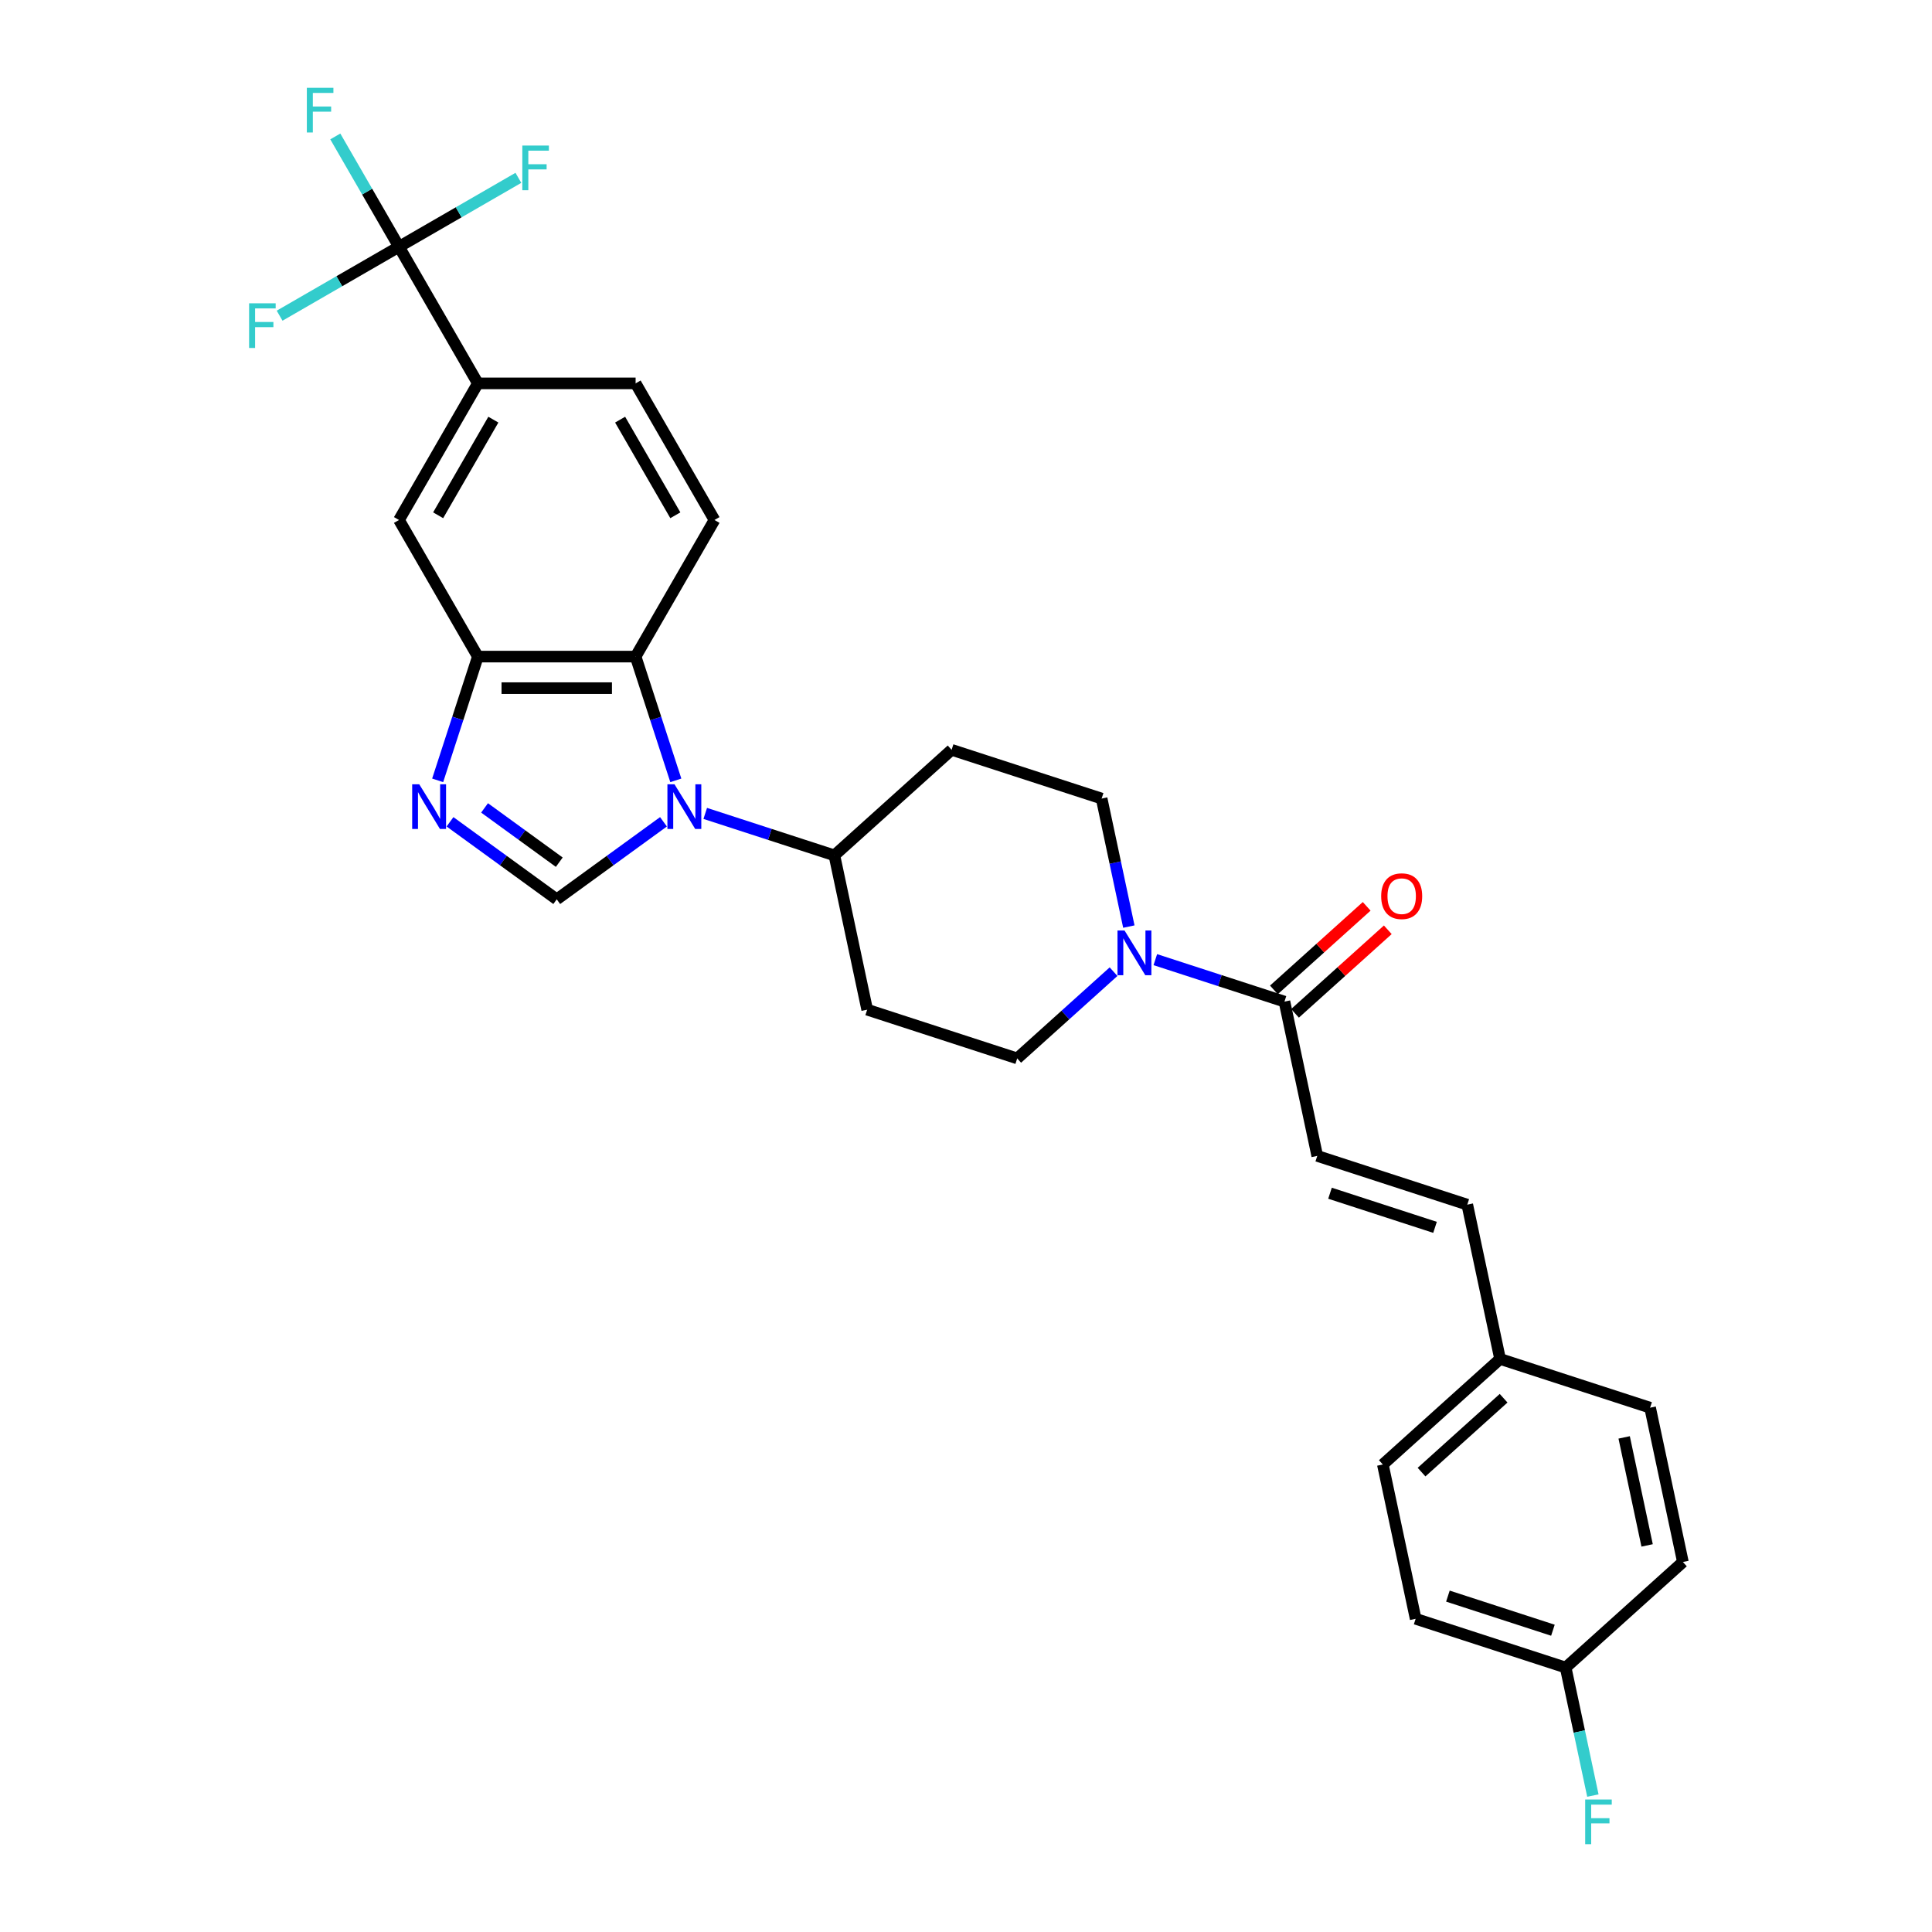 <?xml version='1.0' encoding='iso-8859-1'?>
<svg version='1.1' baseProfile='full'
              xmlns='http://www.w3.org/2000/svg'
                      xmlns:rdkit='http://www.rdkit.org/xml'
                      xmlns:xlink='http://www.w3.org/1999/xlink'
                  xml:space='preserve'
width='1000px' height='1000px' viewBox='0 0 1000 1000'>
<!-- END OF HEADER -->
<rect style='opacity:1.0;fill:#FFFFFF;stroke:none' width='1000' height='1000' x='0' y='0'> </rect>
<path class='bond-0' d='M 584.289,479.598 L 577.247,446.467' style='fill:none;fill-rule:evenodd;stroke:#0000FF;stroke-width:6px;stroke-linecap:butt;stroke-linejoin:miter;stroke-opacity:1' />
<path class='bond-0' d='M 577.247,446.467 L 570.205,413.336' style='fill:none;fill-rule:evenodd;stroke:#000000;stroke-width:6px;stroke-linecap:butt;stroke-linejoin:miter;stroke-opacity:1' />
<path class='bond-1' d='M 597.991,496.713 L 631.412,507.572' style='fill:none;fill-rule:evenodd;stroke:#0000FF;stroke-width:6px;stroke-linecap:butt;stroke-linejoin:miter;stroke-opacity:1' />
<path class='bond-1' d='M 631.412,507.572 L 664.833,518.431' style='fill:none;fill-rule:evenodd;stroke:#000000;stroke-width:6px;stroke-linecap:butt;stroke-linejoin:miter;stroke-opacity:1' />
<path class='bond-2' d='M 576.37,502.934 L 551.437,525.384' style='fill:none;fill-rule:evenodd;stroke:#0000FF;stroke-width:6px;stroke-linecap:butt;stroke-linejoin:miter;stroke-opacity:1' />
<path class='bond-2' d='M 551.437,525.384 L 526.504,547.834' style='fill:none;fill-rule:evenodd;stroke:#000000;stroke-width:6px;stroke-linecap:butt;stroke-linejoin:miter;stroke-opacity:1' />
<path class='bond-3' d='M 670.296,524.499 L 694.307,502.879' style='fill:none;fill-rule:evenodd;stroke:#000000;stroke-width:6px;stroke-linecap:butt;stroke-linejoin:miter;stroke-opacity:1' />
<path class='bond-3' d='M 694.307,502.879 L 718.318,481.26' style='fill:none;fill-rule:evenodd;stroke:#FF0000;stroke-width:6px;stroke-linecap:butt;stroke-linejoin:miter;stroke-opacity:1' />
<path class='bond-3' d='M 659.37,512.363 L 683.38,490.744' style='fill:none;fill-rule:evenodd;stroke:#000000;stroke-width:6px;stroke-linecap:butt;stroke-linejoin:miter;stroke-opacity:1' />
<path class='bond-3' d='M 683.38,490.744 L 707.391,469.125' style='fill:none;fill-rule:evenodd;stroke:#FF0000;stroke-width:6px;stroke-linecap:butt;stroke-linejoin:miter;stroke-opacity:1' />
<path class='bond-4' d='M 664.833,518.431 L 681.809,598.295' style='fill:none;fill-rule:evenodd;stroke:#000000;stroke-width:6px;stroke-linecap:butt;stroke-linejoin:miter;stroke-opacity:1' />
<path class='bond-5' d='M 570.205,413.336 L 492.552,388.105' style='fill:none;fill-rule:evenodd;stroke:#000000;stroke-width:6px;stroke-linecap:butt;stroke-linejoin:miter;stroke-opacity:1' />
<path class='bond-6' d='M 492.552,388.105 L 431.876,442.739' style='fill:none;fill-rule:evenodd;stroke:#000000;stroke-width:6px;stroke-linecap:butt;stroke-linejoin:miter;stroke-opacity:1' />
<path class='bond-7' d='M 431.876,442.739 L 448.851,522.603' style='fill:none;fill-rule:evenodd;stroke:#000000;stroke-width:6px;stroke-linecap:butt;stroke-linejoin:miter;stroke-opacity:1' />
<path class='bond-8' d='M 431.876,442.739 L 398.455,431.879' style='fill:none;fill-rule:evenodd;stroke:#000000;stroke-width:6px;stroke-linecap:butt;stroke-linejoin:miter;stroke-opacity:1' />
<path class='bond-8' d='M 398.455,431.879 L 365.033,421.02' style='fill:none;fill-rule:evenodd;stroke:#0000FF;stroke-width:6px;stroke-linecap:butt;stroke-linejoin:miter;stroke-opacity:1' />
<path class='bond-9' d='M 448.851,522.603 L 526.504,547.834' style='fill:none;fill-rule:evenodd;stroke:#000000;stroke-width:6px;stroke-linecap:butt;stroke-linejoin:miter;stroke-opacity:1' />
<path class='bond-10' d='M 349.803,403.905 L 339.398,371.88' style='fill:none;fill-rule:evenodd;stroke:#0000FF;stroke-width:6px;stroke-linecap:butt;stroke-linejoin:miter;stroke-opacity:1' />
<path class='bond-10' d='M 339.398,371.88 L 328.992,339.855' style='fill:none;fill-rule:evenodd;stroke:#000000;stroke-width:6px;stroke-linecap:butt;stroke-linejoin:miter;stroke-opacity:1' />
<path class='bond-11' d='M 343.413,425.362 L 315.79,445.431' style='fill:none;fill-rule:evenodd;stroke:#0000FF;stroke-width:6px;stroke-linecap:butt;stroke-linejoin:miter;stroke-opacity:1' />
<path class='bond-11' d='M 315.79,445.431 L 288.168,465.5' style='fill:none;fill-rule:evenodd;stroke:#000000;stroke-width:6px;stroke-linecap:butt;stroke-linejoin:miter;stroke-opacity:1' />
<path class='bond-12' d='M 328.992,339.855 L 247.344,339.855' style='fill:none;fill-rule:evenodd;stroke:#000000;stroke-width:6px;stroke-linecap:butt;stroke-linejoin:miter;stroke-opacity:1' />
<path class='bond-12' d='M 316.745,356.185 L 259.591,356.185' style='fill:none;fill-rule:evenodd;stroke:#000000;stroke-width:6px;stroke-linecap:butt;stroke-linejoin:miter;stroke-opacity:1' />
<path class='bond-13' d='M 328.992,339.855 L 369.817,269.145' style='fill:none;fill-rule:evenodd;stroke:#000000;stroke-width:6px;stroke-linecap:butt;stroke-linejoin:miter;stroke-opacity:1' />
<path class='bond-14' d='M 247.344,339.855 L 236.938,371.88' style='fill:none;fill-rule:evenodd;stroke:#000000;stroke-width:6px;stroke-linecap:butt;stroke-linejoin:miter;stroke-opacity:1' />
<path class='bond-14' d='M 236.938,371.88 L 226.533,403.905' style='fill:none;fill-rule:evenodd;stroke:#0000FF;stroke-width:6px;stroke-linecap:butt;stroke-linejoin:miter;stroke-opacity:1' />
<path class='bond-15' d='M 247.344,339.855 L 206.519,269.145' style='fill:none;fill-rule:evenodd;stroke:#000000;stroke-width:6px;stroke-linecap:butt;stroke-linejoin:miter;stroke-opacity:1' />
<path class='bond-16' d='M 232.923,425.362 L 260.546,445.431' style='fill:none;fill-rule:evenodd;stroke:#0000FF;stroke-width:6px;stroke-linecap:butt;stroke-linejoin:miter;stroke-opacity:1' />
<path class='bond-16' d='M 260.546,445.431 L 288.168,465.5' style='fill:none;fill-rule:evenodd;stroke:#000000;stroke-width:6px;stroke-linecap:butt;stroke-linejoin:miter;stroke-opacity:1' />
<path class='bond-16' d='M 250.808,418.171 L 270.144,432.22' style='fill:none;fill-rule:evenodd;stroke:#0000FF;stroke-width:6px;stroke-linecap:butt;stroke-linejoin:miter;stroke-opacity:1' />
<path class='bond-16' d='M 270.144,432.22 L 289.48,446.268' style='fill:none;fill-rule:evenodd;stroke:#000000;stroke-width:6px;stroke-linecap:butt;stroke-linejoin:miter;stroke-opacity:1' />
<path class='bond-17' d='M 369.817,269.145 L 328.992,198.436' style='fill:none;fill-rule:evenodd;stroke:#000000;stroke-width:6px;stroke-linecap:butt;stroke-linejoin:miter;stroke-opacity:1' />
<path class='bond-17' d='M 349.551,266.704 L 320.974,217.207' style='fill:none;fill-rule:evenodd;stroke:#000000;stroke-width:6px;stroke-linecap:butt;stroke-linejoin:miter;stroke-opacity:1' />
<path class='bond-18' d='M 328.992,198.436 L 247.344,198.436' style='fill:none;fill-rule:evenodd;stroke:#000000;stroke-width:6px;stroke-linecap:butt;stroke-linejoin:miter;stroke-opacity:1' />
<path class='bond-19' d='M 247.344,198.436 L 206.519,269.145' style='fill:none;fill-rule:evenodd;stroke:#000000;stroke-width:6px;stroke-linecap:butt;stroke-linejoin:miter;stroke-opacity:1' />
<path class='bond-19' d='M 255.362,217.207 L 226.785,266.704' style='fill:none;fill-rule:evenodd;stroke:#000000;stroke-width:6px;stroke-linecap:butt;stroke-linejoin:miter;stroke-opacity:1' />
<path class='bond-20' d='M 247.344,198.436 L 206.519,127.726' style='fill:none;fill-rule:evenodd;stroke:#000000;stroke-width:6px;stroke-linecap:butt;stroke-linejoin:miter;stroke-opacity:1' />
<path class='bond-21' d='M 206.519,127.726 L 190.034,99.172' style='fill:none;fill-rule:evenodd;stroke:#000000;stroke-width:6px;stroke-linecap:butt;stroke-linejoin:miter;stroke-opacity:1' />
<path class='bond-21' d='M 190.034,99.172 L 173.549,70.619' style='fill:none;fill-rule:evenodd;stroke:#33CCCC;stroke-width:6px;stroke-linecap:butt;stroke-linejoin:miter;stroke-opacity:1' />
<path class='bond-22' d='M 206.519,127.726 L 237.416,109.887' style='fill:none;fill-rule:evenodd;stroke:#000000;stroke-width:6px;stroke-linecap:butt;stroke-linejoin:miter;stroke-opacity:1' />
<path class='bond-22' d='M 237.416,109.887 L 268.313,92.049' style='fill:none;fill-rule:evenodd;stroke:#33CCCC;stroke-width:6px;stroke-linecap:butt;stroke-linejoin:miter;stroke-opacity:1' />
<path class='bond-23' d='M 206.519,127.726 L 175.623,145.564' style='fill:none;fill-rule:evenodd;stroke:#000000;stroke-width:6px;stroke-linecap:butt;stroke-linejoin:miter;stroke-opacity:1' />
<path class='bond-23' d='M 175.623,145.564 L 144.726,163.402' style='fill:none;fill-rule:evenodd;stroke:#33CCCC;stroke-width:6px;stroke-linecap:butt;stroke-linejoin:miter;stroke-opacity:1' />
<path class='bond-24' d='M 776.437,703.391 L 715.76,758.024' style='fill:none;fill-rule:evenodd;stroke:#000000;stroke-width:6px;stroke-linecap:butt;stroke-linejoin:miter;stroke-opacity:1' />
<path class='bond-24' d='M 778.262,723.721 L 735.789,761.965' style='fill:none;fill-rule:evenodd;stroke:#000000;stroke-width:6px;stroke-linecap:butt;stroke-linejoin:miter;stroke-opacity:1' />
<path class='bond-25' d='M 776.437,703.391 L 854.09,728.622' style='fill:none;fill-rule:evenodd;stroke:#000000;stroke-width:6px;stroke-linecap:butt;stroke-linejoin:miter;stroke-opacity:1' />
<path class='bond-26' d='M 776.437,703.391 L 759.461,623.526' style='fill:none;fill-rule:evenodd;stroke:#000000;stroke-width:6px;stroke-linecap:butt;stroke-linejoin:miter;stroke-opacity:1' />
<path class='bond-27' d='M 715.76,758.024 L 732.736,837.889' style='fill:none;fill-rule:evenodd;stroke:#000000;stroke-width:6px;stroke-linecap:butt;stroke-linejoin:miter;stroke-opacity:1' />
<path class='bond-28' d='M 854.09,728.622 L 871.065,808.486' style='fill:none;fill-rule:evenodd;stroke:#000000;stroke-width:6px;stroke-linecap:butt;stroke-linejoin:miter;stroke-opacity:1' />
<path class='bond-28' d='M 840.663,743.996 L 852.546,799.901' style='fill:none;fill-rule:evenodd;stroke:#000000;stroke-width:6px;stroke-linecap:butt;stroke-linejoin:miter;stroke-opacity:1' />
<path class='bond-29' d='M 759.461,623.526 L 681.809,598.295' style='fill:none;fill-rule:evenodd;stroke:#000000;stroke-width:6px;stroke-linecap:butt;stroke-linejoin:miter;stroke-opacity:1' />
<path class='bond-29' d='M 742.767,635.272 L 688.411,617.611' style='fill:none;fill-rule:evenodd;stroke:#000000;stroke-width:6px;stroke-linecap:butt;stroke-linejoin:miter;stroke-opacity:1' />
<path class='bond-30' d='M 732.736,837.889 L 810.388,863.12' style='fill:none;fill-rule:evenodd;stroke:#000000;stroke-width:6px;stroke-linecap:butt;stroke-linejoin:miter;stroke-opacity:1' />
<path class='bond-30' d='M 749.43,826.143 L 803.787,843.804' style='fill:none;fill-rule:evenodd;stroke:#000000;stroke-width:6px;stroke-linecap:butt;stroke-linejoin:miter;stroke-opacity:1' />
<path class='bond-31' d='M 871.065,808.486 L 810.388,863.12' style='fill:none;fill-rule:evenodd;stroke:#000000;stroke-width:6px;stroke-linecap:butt;stroke-linejoin:miter;stroke-opacity:1' />
<path class='bond-32' d='M 810.388,863.12 L 817.431,896.25' style='fill:none;fill-rule:evenodd;stroke:#000000;stroke-width:6px;stroke-linecap:butt;stroke-linejoin:miter;stroke-opacity:1' />
<path class='bond-32' d='M 817.431,896.25 L 824.473,929.381' style='fill:none;fill-rule:evenodd;stroke:#33CCCC;stroke-width:6px;stroke-linecap:butt;stroke-linejoin:miter;stroke-opacity:1' />
<path  class='atom-0' d='M 582.069 481.639
L 589.646 493.886
Q 590.398 495.094, 591.606 497.283
Q 592.814 499.471, 592.88 499.601
L 592.88 481.639
L 595.95 481.639
L 595.95 504.762
L 592.782 504.762
L 584.65 491.371
Q 583.702 489.804, 582.69 488.007
Q 581.71 486.211, 581.416 485.656
L 581.416 504.762
L 578.412 504.762
L 578.412 481.639
L 582.069 481.639
' fill='#0000FF'/>
<path  class='atom-2' d='M 714.896 463.863
Q 714.896 458.311, 717.639 455.208
Q 720.382 452.105, 725.51 452.105
Q 730.637 452.105, 733.381 455.208
Q 736.124 458.311, 736.124 463.863
Q 736.124 469.48, 733.348 472.681
Q 730.572 475.849, 725.51 475.849
Q 720.415 475.849, 717.639 472.681
Q 714.896 469.513, 714.896 463.863
M 725.51 473.236
Q 729.037 473.236, 730.931 470.884
Q 732.858 468.5, 732.858 463.863
Q 732.858 459.323, 730.931 457.037
Q 729.037 454.718, 725.51 454.718
Q 721.983 454.718, 720.056 457.004
Q 718.162 459.29, 718.162 463.863
Q 718.162 468.533, 720.056 470.884
Q 721.983 473.236, 725.51 473.236
' fill='#FF0000'/>
<path  class='atom-8' d='M 349.112 405.946
L 356.689 418.194
Q 357.44 419.402, 358.649 421.59
Q 359.857 423.778, 359.922 423.909
L 359.922 405.946
L 362.992 405.946
L 362.992 429.069
L 359.824 429.069
L 351.692 415.679
Q 350.745 414.111, 349.733 412.315
Q 348.753 410.519, 348.459 409.963
L 348.459 429.069
L 345.454 429.069
L 345.454 405.946
L 349.112 405.946
' fill='#0000FF'/>
<path  class='atom-11' d='M 217.002 405.946
L 224.579 418.194
Q 225.33 419.402, 226.538 421.59
Q 227.747 423.778, 227.812 423.909
L 227.812 405.946
L 230.882 405.946
L 230.882 429.069
L 227.714 429.069
L 219.582 415.679
Q 218.635 414.111, 217.622 412.315
Q 216.642 410.519, 216.349 409.963
L 216.349 429.069
L 213.344 429.069
L 213.344 405.946
L 217.002 405.946
' fill='#0000FF'/>
<path  class='atom-18' d='M 158.82 45.455
L 172.57 45.455
L 172.57 48.1
L 161.923 48.1
L 161.923 55.122
L 171.394 55.122
L 171.394 57.8
L 161.923 57.8
L 161.923 68.577
L 158.82 68.577
L 158.82 45.455
' fill='#33CCCC'/>
<path  class='atom-19' d='M 270.354 75.34
L 284.104 75.34
L 284.104 77.985
L 273.457 77.985
L 273.457 85.007
L 282.928 85.007
L 282.928 87.685
L 273.457 87.685
L 273.457 98.463
L 270.354 98.463
L 270.354 75.34
' fill='#33CCCC'/>
<path  class='atom-20' d='M 128.935 156.989
L 142.684 156.989
L 142.684 159.634
L 132.037 159.634
L 132.037 166.656
L 141.509 166.656
L 141.509 169.334
L 132.037 169.334
L 132.037 180.112
L 128.935 180.112
L 128.935 156.989
' fill='#33CCCC'/>
<path  class='atom-29' d='M 820.489 931.423
L 834.239 931.423
L 834.239 934.068
L 823.592 934.068
L 823.592 941.09
L 833.063 941.09
L 833.063 943.768
L 823.592 943.768
L 823.592 954.545
L 820.489 954.545
L 820.489 931.423
' fill='#33CCCC'/>
</svg>
